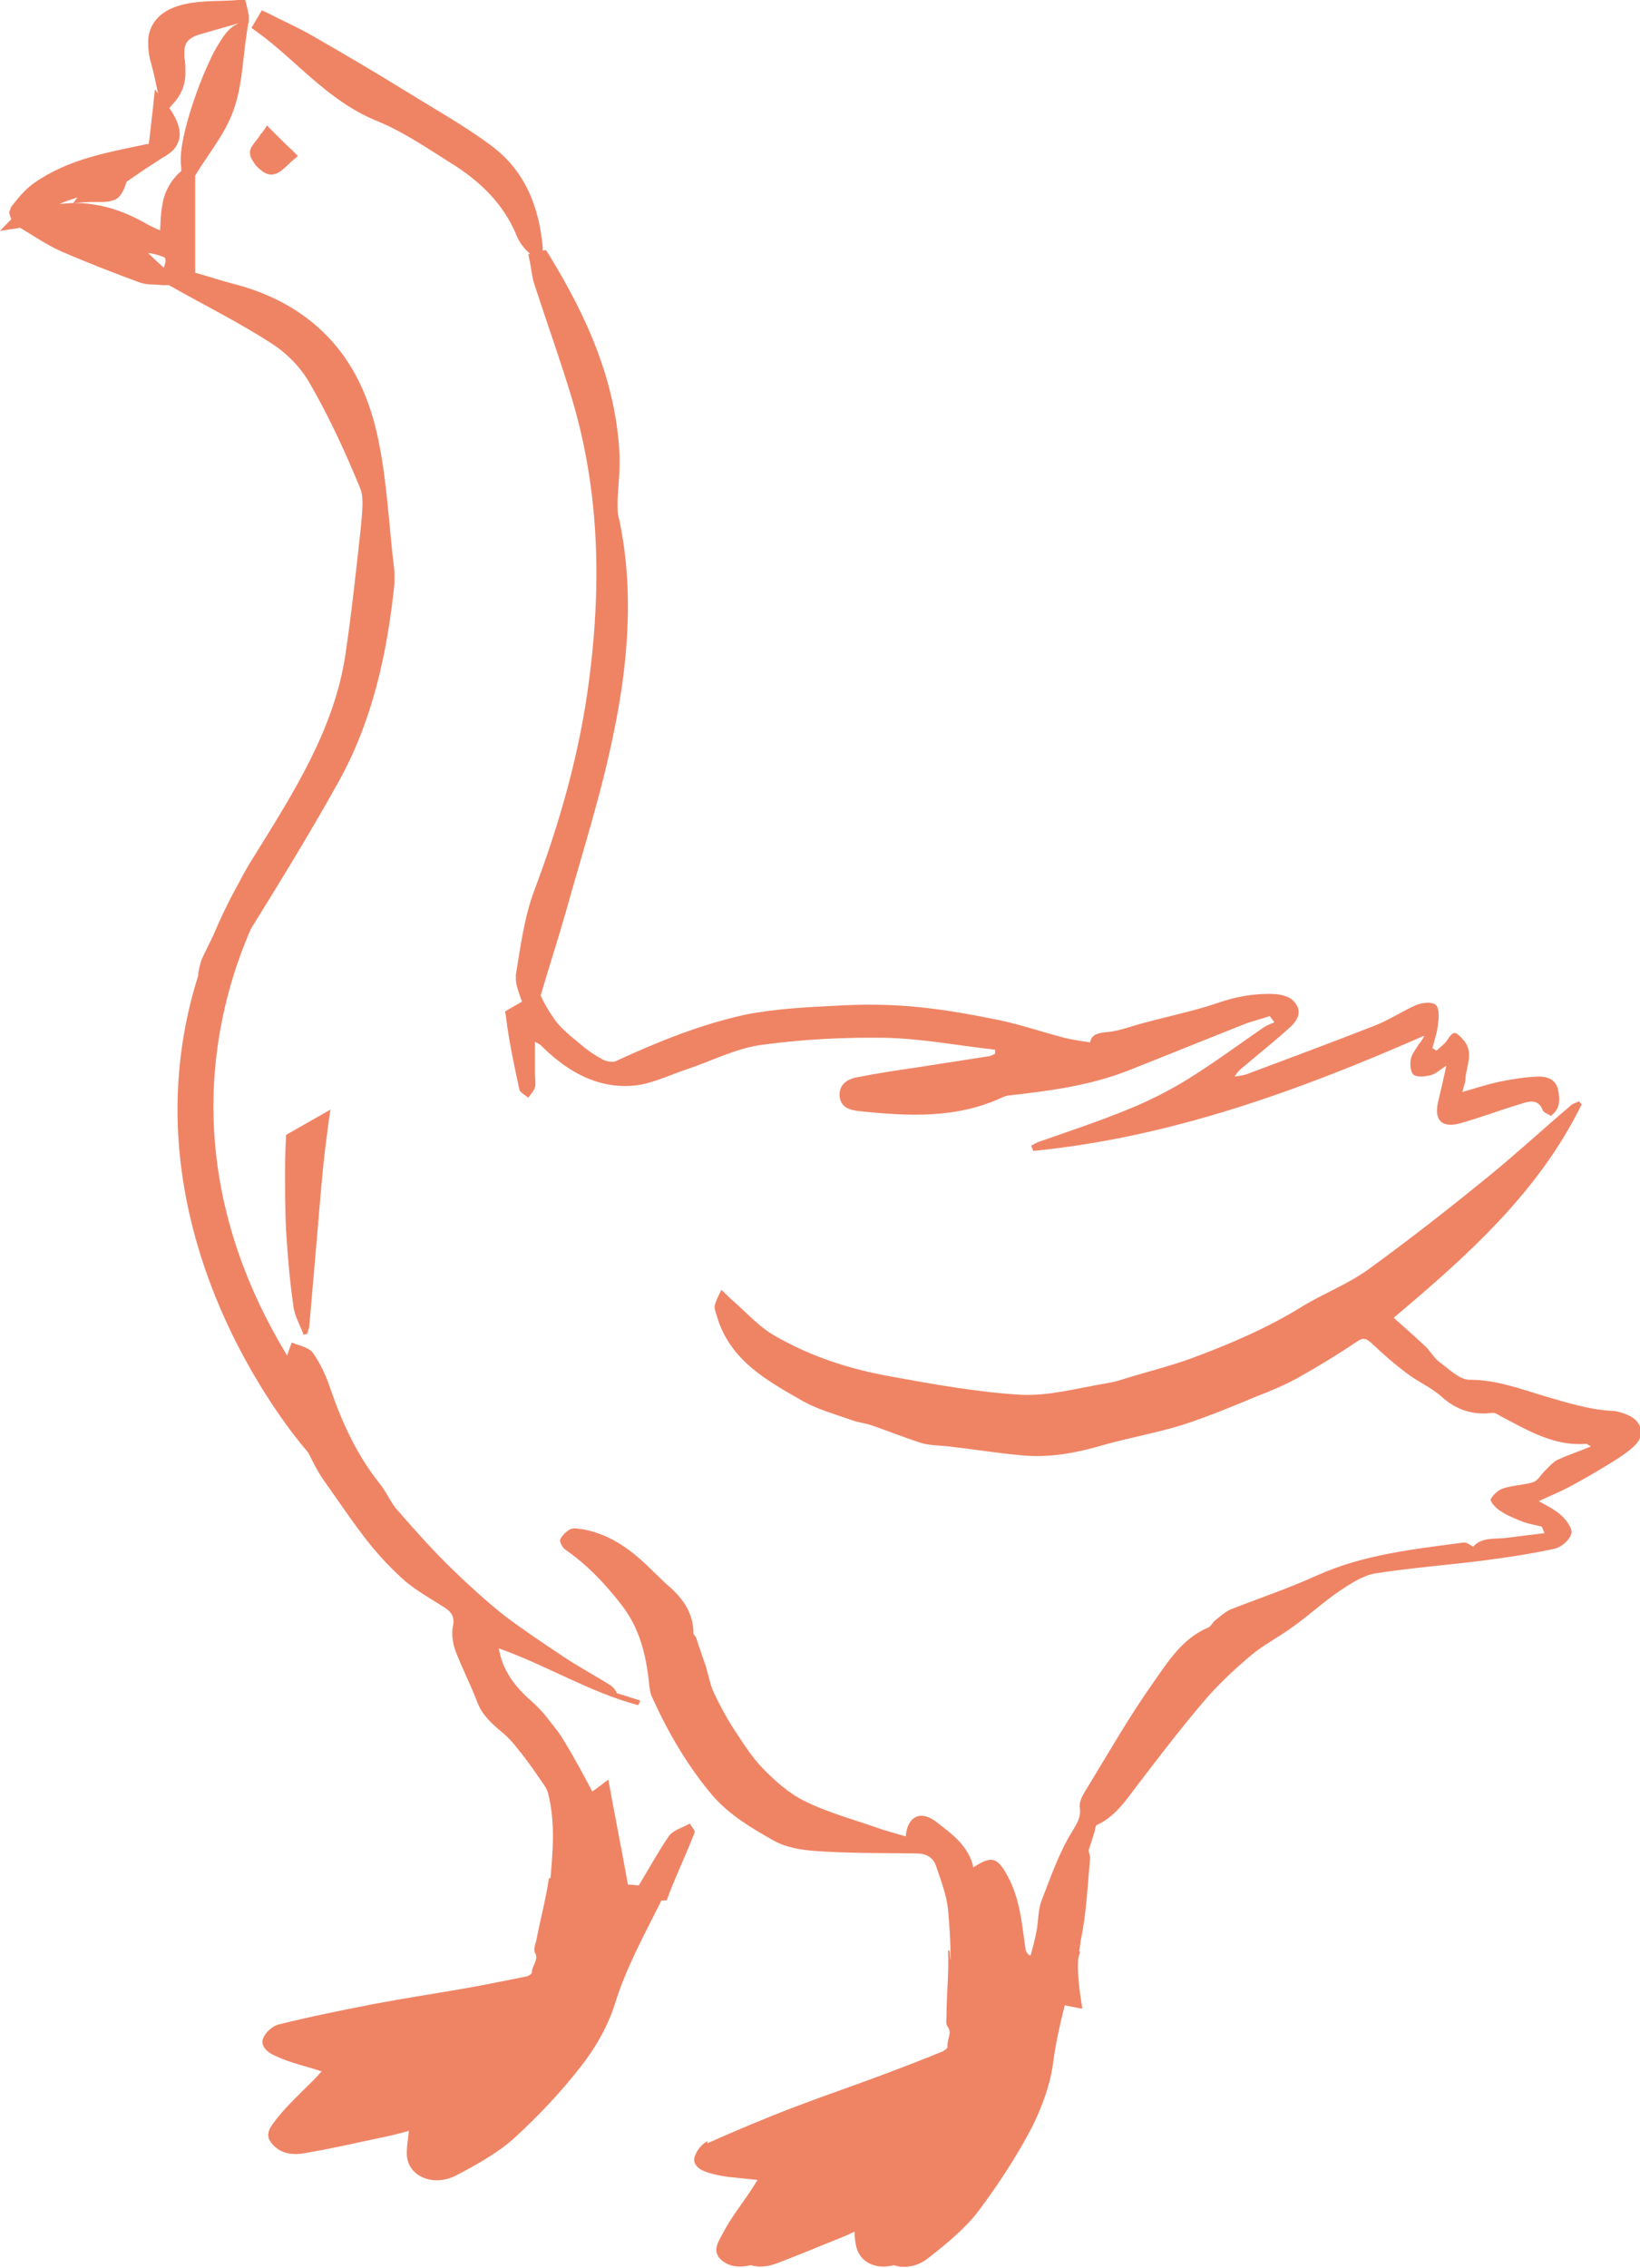 <?xml version="1.0" encoding="UTF-8"?>
<svg id="_分離模式" data-name="分離模式" xmlns="http://www.w3.org/2000/svg" version="1.1" viewBox="0 0 31.76 43.91">
  <!-- Generator: Adobe Illustrator 29.1.0, SVG Export Plug-In . SVG Version: 2.1.0 Build 142)  -->
  <defs>
    <style>
      .st0 {
        fill: #ef8465;
      }
    </style>
  </defs>
  <path class="st0" d="M13.7,41.49c.56-.25,1.13-.49,1.71-.71.55-.21,1.11-.4,1.67-.61.4-.15.79-.3,1.18-.46.04-.02.1-.07.09-.09-.02-.13.1-.26,0-.39-.04-.05-.02-.14-.02-.21,0-.42.05-.84.03-1.26h.03c0,.06.01.13.02.2h0c0-.33-.02-.66-.05-.99-.03-.29-.14-.57-.23-.84-.06-.18-.2-.25-.38-.25-.66-.01-1.33,0-1.99-.05-.26-.02-.55-.07-.78-.2-.42-.24-.84-.48-1.18-.87-.49-.58-.86-1.22-1.17-1.9-.04-.08-.05-.18-.06-.27-.06-.56-.18-1.07-.54-1.53-.32-.41-.66-.77-1.08-1.06-.06-.04-.12-.16-.1-.2.04-.08.12-.16.2-.2.08-.03.18,0,.27.01.55.11.96.44,1.34.82.08.08.17.16.25.24.3.25.52.54.52.96l.05.07c.06.19.13.38.19.56.05.17.08.34.15.5.11.23.23.46.37.68.18.27.35.55.57.78.24.25.51.49.81.64.44.22.92.35,1.38.51.19.07.39.12.59.18.03-.39.29-.51.58-.29.31.24.64.47.73.89.37-.25.48-.18.68.2.23.44.26.91.33,1.38,0,.04.03.08.07.12h.03c.04-.15.08-.3.11-.45.04-.2.03-.4.09-.58.18-.46.34-.94.6-1.36.1-.17.18-.28.15-.48-.01-.09.04-.2.09-.28.44-.72.86-1.46,1.35-2.15.28-.4.55-.83,1.04-1.04.06-.02.09-.1.14-.14.1-.08.19-.16.29-.21.56-.22,1.13-.41,1.68-.66.91-.41,1.88-.51,2.85-.64.06,0,.12.05.18.08.17-.19.42-.14.65-.17.23-.03.47-.06.73-.09-.03-.07-.05-.13-.06-.13-.13-.03-.24-.05-.33-.08-.16-.06-.33-.13-.48-.23-.08-.05-.19-.18-.17-.22.05-.09.15-.18.25-.21.19-.06.39-.06.58-.12.08-.03.14-.14.21-.21.08-.08.16-.17.25-.22.2-.09.41-.16.65-.26-.05-.02-.07-.05-.09-.05-.63.05-1.13-.26-1.65-.53-.05-.03-.11-.07-.16-.07-.38.05-.7-.05-.99-.31-.2-.18-.46-.29-.67-.45-.24-.18-.46-.37-.68-.58-.1-.09-.16-.13-.29-.04-.37.25-.75.48-1.14.7-.26.14-.53.26-.8.36-.48.2-.96.4-1.46.56-.49.15-1,.24-1.5.38-.54.16-1.08.26-1.63.2-.43-.04-.87-.11-1.3-.16-.2-.03-.4-.02-.59-.07-.32-.1-.64-.23-.96-.34-.13-.05-.28-.06-.41-.11-.31-.11-.64-.2-.93-.36-.7-.4-1.43-.79-1.68-1.66-.02-.07-.05-.14-.04-.2.03-.1.08-.2.13-.3.07.06.13.13.2.19.27.23.52.52.82.69.7.41,1.48.66,2.28.8.82.15,1.66.3,2.49.35.55.03,1.11-.13,1.66-.22.12-.02.24-.05.36-.09.45-.14.91-.25,1.36-.42.72-.27,1.42-.57,2.08-.98.41-.25.88-.43,1.27-.71.8-.58,1.58-1.19,2.34-1.81.54-.44,1.06-.92,1.59-1.37.04-.04.1-.05.16-.08l.05.06c-.83,1.69-2.19,2.91-3.64,4.13.2.18.42.37.63.57.09.09.15.21.26.29.18.13.38.34.58.34.52,0,.99.18,1.46.32.42.12.82.25,1.26.28.14,0,.28.05.4.11.23.13.27.38.08.56-.12.12-.26.21-.4.3-.29.18-.58.35-.88.51-.19.1-.39.18-.58.27.14.08.31.16.44.28.1.09.22.26.19.35-.03.12-.19.26-.32.29-.46.1-.92.17-1.39.23-.7.09-1.4.14-2.09.25-.24.04-.48.2-.69.34-.31.21-.59.47-.9.69-.27.2-.57.35-.82.56-.33.28-.64.57-.92.9-.45.53-.87,1.08-1.29,1.63-.22.29-.42.59-.77.75-.03.01-.03.1-.05.15-.03.1-.06.2-.11.34,0,.02.03.09.03.16-.05.53-.07,1.06-.18,1.58-.01.07-.02.14-.03.22h.02s-.03.09-.04.14c-.02.33.03.65.08.96h-.04s-.3-.06-.3-.06c-.09.35-.17.71-.22,1.07-.05.43-.21.88-.42,1.3-.29.55-.64,1.09-1.03,1.61-.25.33-.61.63-.97.91-.21.17-.47.21-.67.14-.32.09-.64-.04-.72-.33-.03-.1-.04-.21-.04-.32-.06.03-.11.05-.17.08-.45.18-.9.37-1.35.54-.17.06-.34.08-.49.03-.21.05-.41.04-.57-.1-.19-.17-.06-.35.02-.5.15-.3.37-.57.56-.86.04-.06.07-.11.12-.19-.21-.02-.4-.04-.58-.06-.13-.02-.25-.04-.37-.08-.18-.05-.31-.16-.27-.3.03-.11.13-.25.25-.31"/>
  <path class="st0" d="M30.02,21.59s-.12-.05-.14-.09c-.09-.24-.27-.18-.43-.13-.4.12-.79.27-1.19.38-.35.09-.49-.08-.41-.42.05-.21.1-.42.16-.7-.14.09-.21.16-.29.18-.11.03-.25.05-.34,0-.06-.04-.08-.2-.06-.3.02-.11.1-.2.16-.3.04-.05.08-.1.1-.16-2.44,1.07-4.92,1.97-7.57,2.23l-.04-.1c.05-.03.1-.06.16-.08.6-.21,1.2-.41,1.78-.65.38-.16.76-.35,1.11-.57.5-.31.97-.66,1.45-.99.06-.04.14-.07.21-.1-.03-.04-.06-.08-.09-.12-.15.05-.3.09-.45.14-.76.3-1.52.61-2.28.91-.76.3-1.55.4-2.35.49l-.07.02c-.9.43-1.84.38-2.8.28-.17-.02-.35-.06-.38-.28-.02-.22.13-.33.31-.37.4-.08.8-.14,1.21-.2.45-.07.9-.14,1.35-.21.05,0,.09-.03.14-.05v-.08c-.73-.08-1.44-.22-2.16-.23-.79-.01-1.59.03-2.38.14-.49.07-.95.31-1.43.47-.36.12-.71.3-1.08.32-.66.04-1.21-.27-1.68-.72-.04-.04-.08-.09-.18-.13,0,.2,0,.4,0,.61,0,.09.02.19,0,.27-.02.07-.08.13-.13.2-.06-.05-.15-.1-.17-.15-.09-.42-.18-.83-.24-1.25-.01-.09-.02-.18-.04-.27l.33-.19s-.04-.1-.06-.17c-.03-.08-.06-.18-.06-.28v-.07c.09-.54.16-1.11.36-1.64.5-1.33.88-2.67,1.06-4.08.09-.69.14-1.38.14-2.06,0-1.13-.14-2.25-.47-3.36-.22-.73-.48-1.46-.72-2.19-.06-.17-.07-.34-.1-.48l-.03-.14h.03s0-.01,0-.01c-.11-.1-.2-.21-.26-.36-.24-.58-.67-1.01-1.2-1.35-.51-.32-1-.66-1.53-.87-.95-.4-1.55-1.18-2.29-1.71l-.11-.08.07-.12.06-.1.07-.12.13.06c.29.15.59.28.88.45.61.35,1.22.71,1.82,1.08.53.33,1.09.64,1.6,1.02.66.48.94,1.19,1.01,1.97v.07s.06-.01.06-.01l.06.09c.73,1.19,1.31,2.46,1.37,3.92v.1c0,.28-.04.56-.04.8,0,.11,0,.21.03.3.12.56.17,1.12.17,1.68,0,.84-.11,1.67-.28,2.48-.24,1.18-.61,2.32-.93,3.47-.15.52-.32,1.05-.48,1.59.07.16.16.31.26.45.15.22.38.38.59.56.11.09.24.17.37.24.07.03.18.05.24.02.8-.37,1.62-.7,2.47-.89.58-.12,1.18-.15,1.77-.18.51-.03,1.04-.03,1.55.02.55.05,1.1.15,1.64.26.42.09.83.23,1.25.34.16.04.32.06.5.09.03-.16.15-.18.33-.2.24-.02.48-.12.72-.18.48-.13.97-.23,1.44-.39.32-.11.64-.17.97-.17.15,0,.34.02.45.11.18.16.17.34-.02.52-.28.26-.59.5-.88.75-.08.06-.15.12-.21.22.07-.01.15-.02.22-.04.83-.31,1.66-.62,2.48-.94.29-.11.55-.29.83-.41.11-.04.29-.06.36,0,.07.05.07.23.05.35-.01.17-.07.33-.11.49l.08.05c.07-.07.16-.13.21-.21.12-.18.15-.17.3-.01.23.25.06.51.05.77,0,.06-.03.13-.06.25.27-.08.49-.15.72-.2.25-.05.5-.09.75-.1.17,0,.33.05.38.24.04.19.06.39-.15.53"/>
  <path class="st0" d="M6.14,23.94c-.05.58-.1,1.15-.15,1.73,0,.05-.03.09-.04.15l-.07.02c-.07-.19-.18-.37-.2-.57-.07-.48-.11-.97-.14-1.45-.02-.39-.02-.78-.02-1.17,0-.23.01-.46.02-.68l.86-.49c-.04.25-.07.5-.1.74-.07.57-.11,1.15-.16,1.72"/>
  <path class="st0" d="M.39,4.41c.25.15.5.32.78.45.51.22,1.02.42,1.54.61.15.05.26.03.42.05h.14c.67.38,1.36.72,1.99,1.13.3.19.58.48.75.79.37.64.68,1.32.96,2,.04.09.05.19.05.31,0,.14-.02.29-.03.44-.09.83-.18,1.66-.3,2.48-.22,1.46-1.01,2.68-1.79,3.94-.11.17-.2.34-.29.51-.19.34-.35.68-.49,1.01-.07.14-.13.27-.2.41-.05.11-.06.21-.08.29v.03s0,0,0,.02c-1.61,5.09,2.13,9.24,2.13,9.24h0c.09.18.18.37.31.55.29.41.57.83.88,1.22.21.26.45.51.7.73.23.19.5.34.75.5.14.09.2.19.16.37-.03.14,0,.31.04.44.13.35.31.69.44,1.04.1.25.29.41.48.57.11.09.21.2.3.32.15.18.29.38.42.57.07.1.15.2.17.31.13.53.09,1.07.04,1.62h-.03c-.06.41-.17.82-.25,1.23-.02.07-.05.15-.02.21.08.14-.06.25-.06.38,0,.03-.06.07-.1.08-.41.08-.83.17-1.24.24-.58.1-1.17.19-1.75.3-.61.12-1.21.24-1.81.39-.13.03-.26.16-.3.26-.06.13.04.26.21.34.11.05.23.1.36.14.18.06.36.1.56.17-.06.06-.1.11-.15.16-.24.24-.5.48-.71.74-.1.14-.27.3-.11.49.16.2.4.24.65.19.48-.08.96-.19,1.43-.29.2-.04.4-.09.58-.14-.02.18-.05.33-.04.49.04.4.52.6.96.37.4-.21.81-.44,1.12-.72.48-.44.92-.91,1.3-1.4.29-.37.52-.79.65-1.2.21-.69.57-1.34.9-2h.1c.16-.44.37-.87.54-1.31.02-.04-.06-.12-.09-.18-.14.08-.33.13-.41.25-.2.29-.38.62-.58.95l-.21-.02c-.12-.67-.25-1.32-.38-2.03-.13.1-.22.17-.31.23-.17-.32-.34-.64-.53-.95-.1-.18-.24-.34-.37-.51-.08-.1-.18-.2-.28-.29-.31-.27-.56-.59-.63-1.02.93.33,1.76.85,2.7,1.1l.04-.09c-.14-.04-.27-.09-.45-.14-.01-.02-.05-.1-.12-.15-.3-.19-.62-.36-.92-.56-.39-.26-.78-.52-1.15-.8-.35-.28-.68-.58-1-.89-.37-.36-.71-.74-1.05-1.13-.14-.15-.22-.36-.35-.52-.45-.56-.74-1.2-.97-1.87-.08-.24-.19-.47-.33-.67-.08-.11-.27-.14-.41-.2-.03.08-.06.16-.09.25-2.15-3.54-1.42-6.62-.7-8.26.57-.92,1.13-1.83,1.66-2.78.69-1.21.98-2.55,1.12-3.91,0-.04,0-.09,0-.14v-.08c-.11-.88-.14-1.79-.34-2.68-.17-.75-.48-1.38-.95-1.87-.47-.49-1.09-.84-1.85-1.03-.23-.06-.46-.14-.72-.21v-1.88l.03-.05c.24-.39.55-.76.71-1.21.17-.47.18-.97.25-1.44l.04-.26h.01s0-.03,0-.03v-.03s0,0,0,0v-.08s-.02-.09-.03-.14L4.75,0h-.14c-.32.03-.67,0-1.03.08-.22.05-.4.13-.53.27-.13.14-.19.31-.18.51,0,.12.02.25.06.38.05.18.09.37.13.57l-.06-.08-.04.38c-.03.24-.05.47-.08.68h-.04c-.74.16-1.51.28-2.19.76-.18.13-.31.3-.43.45h0l-.04.1c0,.06.02.08.02.1l.02.04L0,4.47l.39-.06ZM3.21,5.04s-.01.08-.04.14c-.11-.1-.21-.19-.3-.28.04,0,.08.01.12.02.13.03.2.06.21.08v.04M3.89.66c.24-.07.49-.14.73-.21l-.09.05c-.14.09-.23.24-.35.44-.11.2-.22.45-.32.71-.2.53-.36,1.09-.36,1.44,0,.05,0,.1.01.15v.06s0,.01,0,.01c-.23.2-.34.45-.37.68-.03.16-.03.31-.04.47-.12-.05-.24-.11-.34-.17-.42-.23-.86-.36-1.31-.36-.1,0-.2.01-.3.02.11-.05.23-.09.35-.13l-.08.11.31-.02s.09,0,.13,0h.06c.1,0,.21,0,.32-.05.1-.06.13-.14.16-.2.02-.05.04-.1.05-.14.17-.12.36-.25.55-.37l.12-.08h0c.09-.05.17-.1.24-.17.07-.08.12-.19.12-.3,0-.17-.08-.33-.2-.51l.07-.08c.19-.2.25-.43.24-.65,0-.08,0-.17-.02-.25v-.09c0-.11.02-.17.07-.23.05-.05.13-.1.25-.13"/>
  <path class="st0" d="M5.07,2.58l.1-.15.13.13c.15.15.25.25.35.34l.12.12-.13.11s-.08.08-.14.13c-.06.05-.12.11-.24.12h-.02c-.11-.01-.18-.08-.25-.14-.06-.06-.1-.13-.14-.21h0s-.01-.07-.01-.07c0-.06.02-.1.04-.13.06-.09.13-.16.18-.25"/>
</svg>